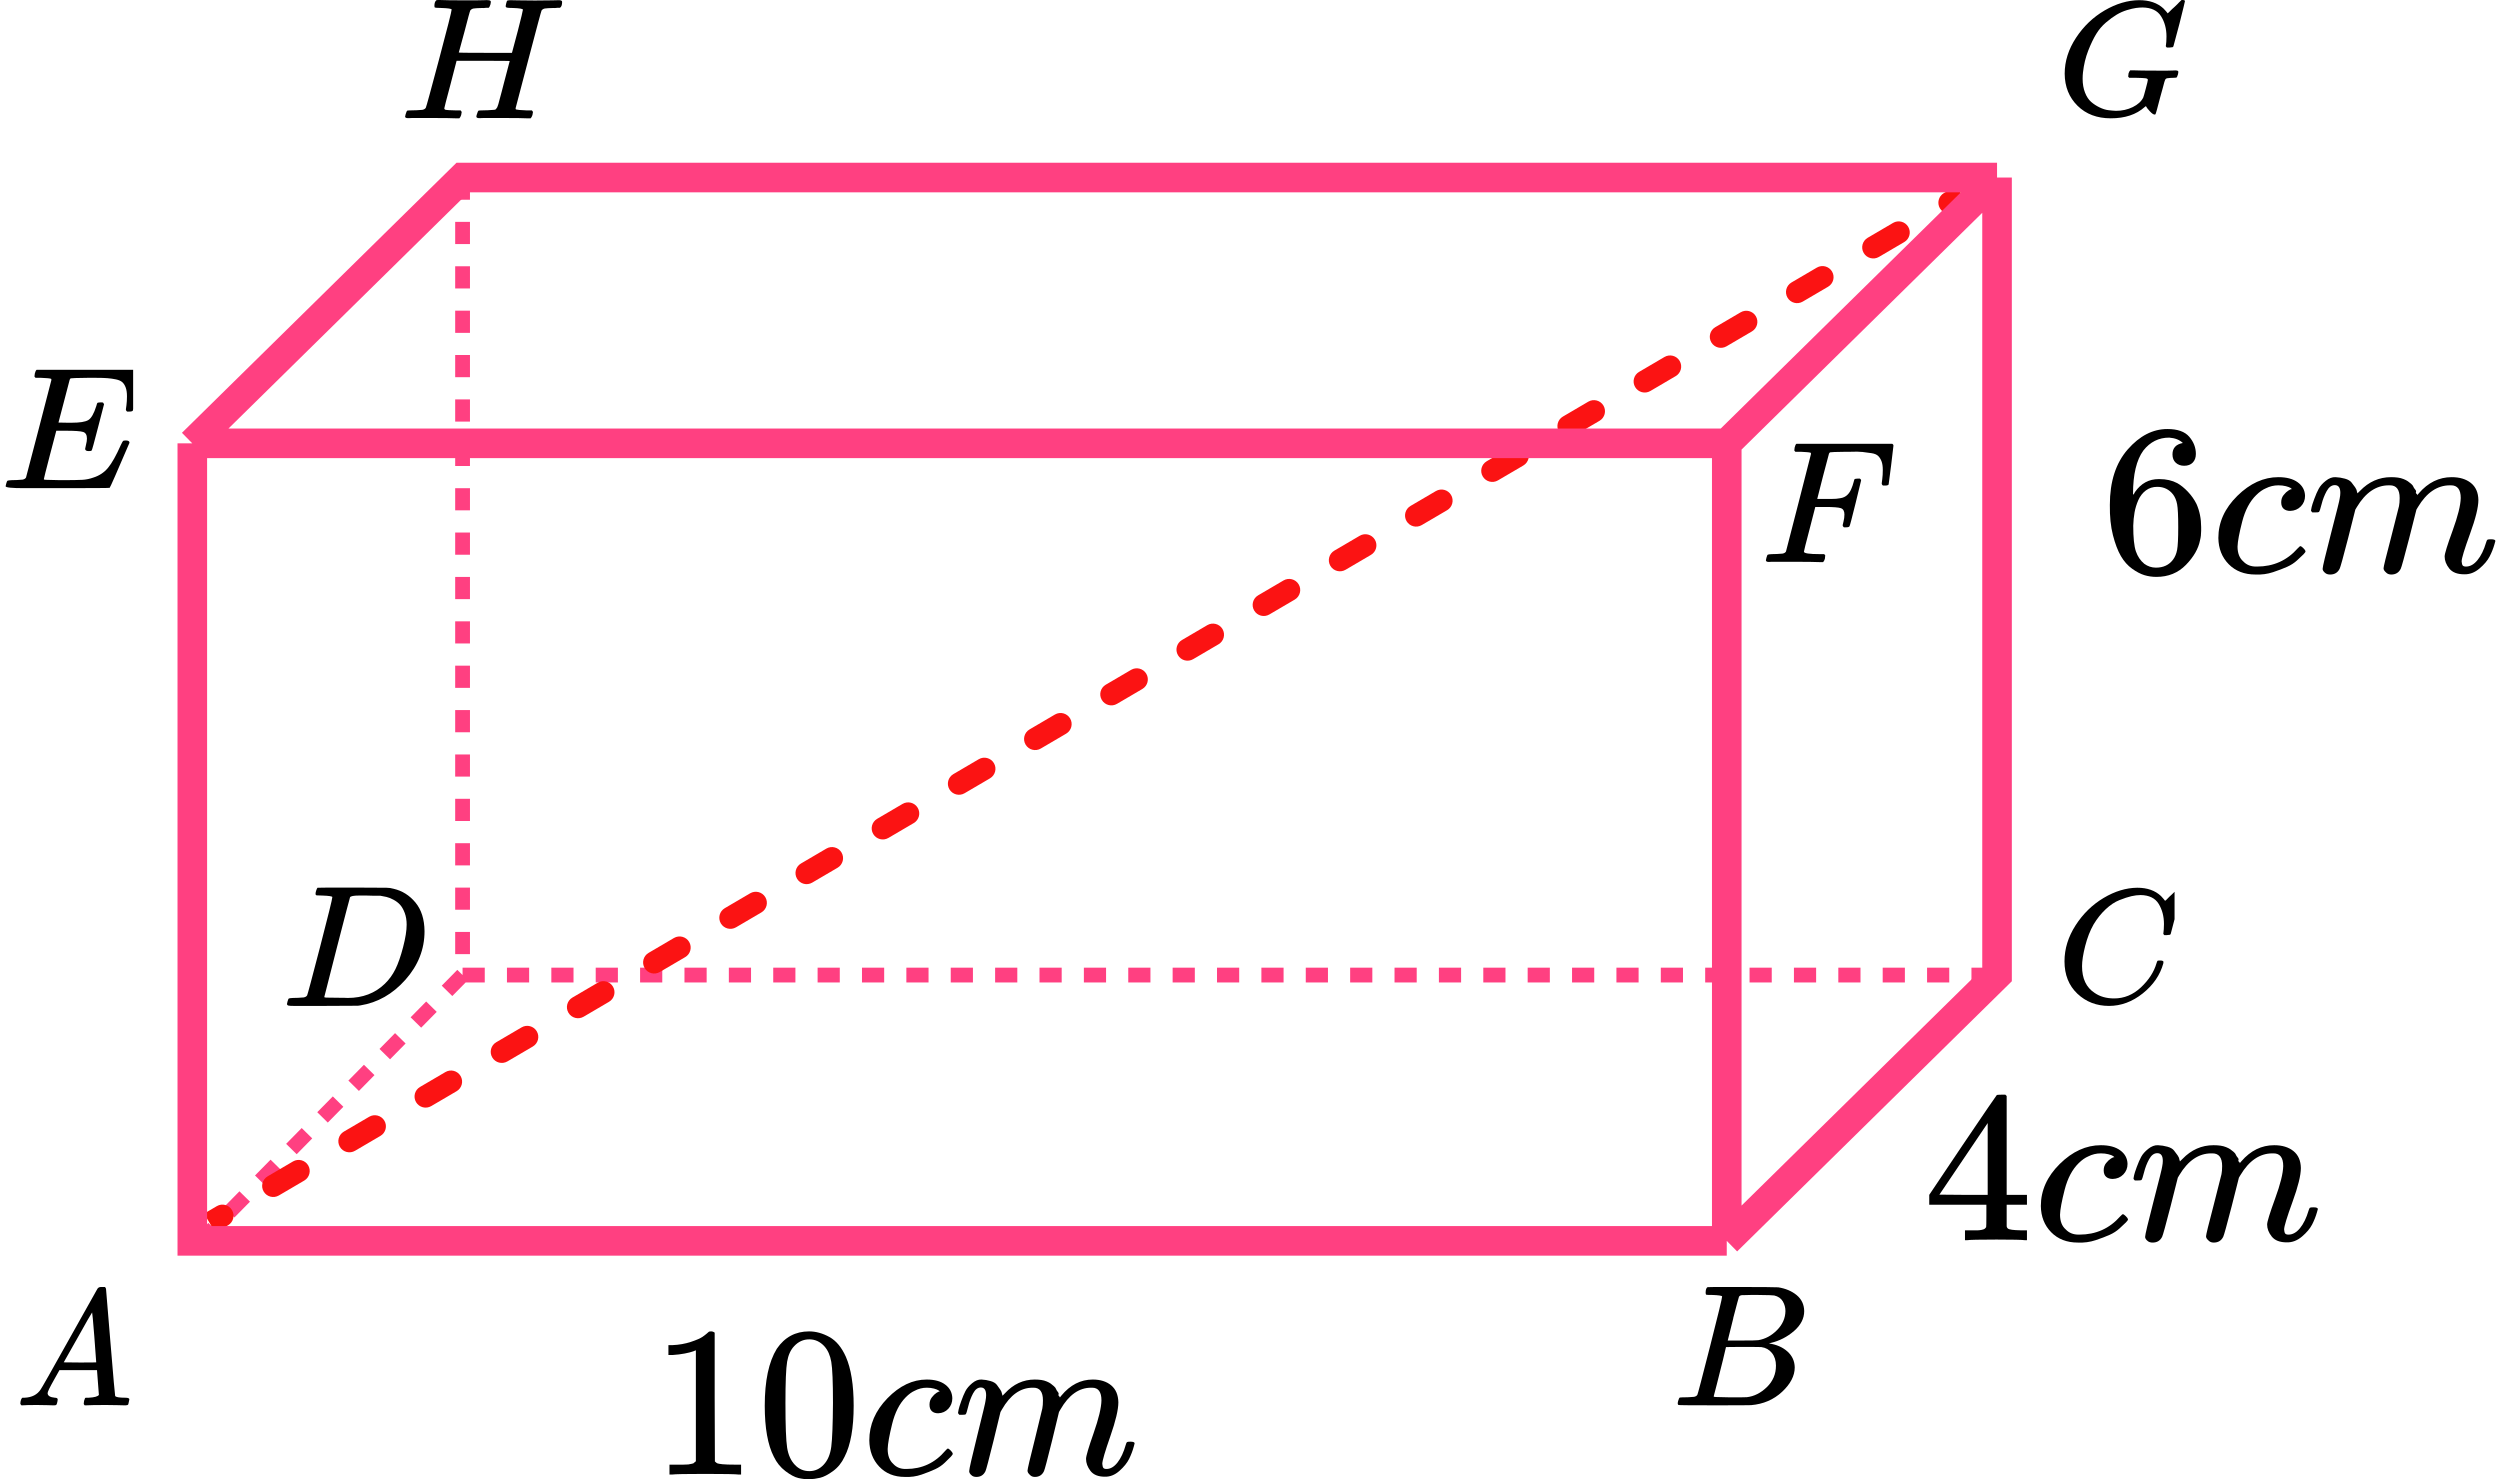 <?xml version="1.0" encoding="UTF-8"?> <svg xmlns="http://www.w3.org/2000/svg" width="169" height="100" viewBox="0 0 169 100" fill="none"><path d="M31.27 12V65.913M31.27 65.913L14.179 83.285M31.27 65.913H135" stroke="#FF4081" stroke-dasharray="1.5 1.5"></path><path d="M15.417 82.829C15.774 82.619 15.894 82.159 15.684 81.802C15.475 81.445 15.015 81.325 14.658 81.535L15.417 82.829ZM18.091 79.521C17.734 79.73 17.614 80.19 17.824 80.547C18.034 80.904 18.493 81.024 18.85 80.814L18.091 79.521ZM20.567 79.807C20.924 79.598 21.044 79.138 20.835 78.781C20.625 78.424 20.166 78.304 19.808 78.513L20.567 79.807ZM23.242 76.499C22.885 76.709 22.765 77.168 22.975 77.526C23.184 77.883 23.644 78.003 24.001 77.793L23.242 76.499ZM25.718 76.786C26.075 76.577 26.195 76.117 25.985 75.76C25.776 75.403 25.316 75.283 24.959 75.492L25.718 76.786ZM28.393 73.478C28.035 73.688 27.916 74.147 28.125 74.505C28.335 74.862 28.794 74.982 29.151 74.772L28.393 73.478ZM30.868 73.765C31.226 73.555 31.345 73.096 31.136 72.739C30.926 72.381 30.467 72.261 30.11 72.471L30.868 73.765ZM33.543 70.457C33.186 70.666 33.066 71.126 33.276 71.483C33.485 71.841 33.945 71.96 34.302 71.751L33.543 70.457ZM36.019 70.744C36.376 70.534 36.496 70.075 36.286 69.717C36.077 69.36 35.617 69.24 35.26 69.45L36.019 70.744ZM38.694 67.436C38.337 67.645 38.217 68.105 38.426 68.462C38.636 68.819 39.096 68.939 39.453 68.73L38.694 67.436ZM41.17 67.722C41.527 67.513 41.647 67.053 41.437 66.696C41.227 66.339 40.768 66.219 40.411 66.429L41.17 67.722ZM43.844 64.415C43.487 64.624 43.367 65.084 43.577 65.441C43.786 65.798 44.246 65.918 44.603 65.708L43.844 64.415ZM46.32 64.701C46.678 64.492 46.797 64.032 46.588 63.675C46.378 63.318 45.919 63.198 45.561 63.407L46.32 64.701ZM48.995 61.393C48.638 61.603 48.518 62.062 48.727 62.42C48.937 62.777 49.397 62.897 49.754 62.687L48.995 61.393ZM51.471 61.68C51.828 61.471 51.948 61.011 51.738 60.654C51.529 60.296 51.069 60.177 50.712 60.386L51.471 61.68ZM54.146 58.372C53.788 58.582 53.669 59.041 53.878 59.398C54.088 59.756 54.547 59.876 54.904 59.666L54.146 58.372ZM56.621 58.659C56.979 58.449 57.098 57.99 56.889 57.633C56.679 57.275 56.22 57.155 55.862 57.365L56.621 58.659ZM59.296 55.351C58.939 55.56 58.819 56.02 59.029 56.377C59.238 56.735 59.698 56.854 60.055 56.645L59.296 55.351ZM61.772 55.638C62.129 55.428 62.249 54.968 62.039 54.611C61.83 54.254 61.37 54.134 61.013 54.344L61.772 55.638ZM64.447 52.33C64.09 52.539 63.97 52.999 64.179 53.356C64.389 53.713 64.848 53.833 65.206 53.623L64.447 52.33ZM66.923 52.616C67.28 52.407 67.4 51.947 67.19 51.59C66.981 51.233 66.521 51.113 66.164 51.323L66.923 52.616ZM69.597 49.309C69.24 49.518 69.12 49.978 69.33 50.335C69.54 50.692 69.999 50.812 70.356 50.602L69.597 49.309ZM72.073 49.595C72.43 49.386 72.55 48.926 72.341 48.569C72.131 48.212 71.671 48.092 71.314 48.301L72.073 49.595ZM74.748 46.287C74.391 46.497 74.271 46.956 74.481 47.314C74.69 47.671 75.15 47.791 75.507 47.581L74.748 46.287ZM77.224 46.574C77.581 46.364 77.701 45.905 77.491 45.548C77.282 45.19 76.822 45.071 76.465 45.28L77.224 46.574ZM79.899 43.266C79.541 43.476 79.422 43.935 79.631 44.292C79.841 44.65 80.3 44.769 80.657 44.56L79.899 43.266ZM82.374 43.553C82.732 43.343 82.851 42.884 82.642 42.526C82.432 42.169 81.973 42.049 81.615 42.259L82.374 43.553ZM85.049 40.245C84.692 40.454 84.572 40.914 84.782 41.271C84.991 41.629 85.451 41.748 85.808 41.539L85.049 40.245ZM87.525 40.532C87.882 40.322 88.002 39.862 87.792 39.505C87.583 39.148 87.123 39.028 86.766 39.238L87.525 40.532ZM90.2 37.224C89.843 37.433 89.723 37.893 89.932 38.25C90.142 38.607 90.601 38.727 90.959 38.517L90.2 37.224ZM92.676 37.51C93.033 37.301 93.153 36.841 92.943 36.484C92.734 36.127 92.274 36.007 91.917 36.217L92.676 37.51ZM95.35 34.202C94.993 34.412 94.873 34.871 95.083 35.229C95.293 35.586 95.752 35.706 96.109 35.496L95.35 34.202ZM97.826 34.489C98.183 34.28 98.303 33.82 98.094 33.463C97.884 33.105 97.424 32.986 97.067 33.195L97.826 34.489ZM100.501 31.181C100.144 31.391 100.024 31.85 100.234 32.208C100.443 32.565 100.903 32.685 101.26 32.475L100.501 31.181ZM102.977 31.468C103.334 31.258 103.454 30.799 103.244 30.442C103.035 30.084 102.575 29.965 102.218 30.174L102.977 31.468ZM105.652 28.16C105.294 28.369 105.175 28.829 105.384 29.186C105.594 29.544 106.053 29.663 106.411 29.454L105.652 28.16ZM108.127 28.447C108.485 28.237 108.604 27.778 108.395 27.42C108.185 27.063 107.726 26.943 107.368 27.153L108.127 28.447ZM110.802 25.139C110.445 25.348 110.325 25.808 110.535 26.165C110.744 26.522 111.204 26.642 111.561 26.433L110.802 25.139ZM113.278 25.425C113.635 25.216 113.755 24.756 113.545 24.399C113.336 24.042 112.876 23.922 112.519 24.132L113.278 25.425ZM115.953 22.117C115.595 22.327 115.476 22.787 115.685 23.144C115.895 23.501 116.354 23.621 116.712 23.411L115.953 22.117ZM118.429 22.404C118.786 22.195 118.906 21.735 118.696 21.378C118.486 21.021 118.027 20.901 117.67 21.11L118.429 22.404ZM121.103 19.096C120.746 19.306 120.626 19.765 120.836 20.123C121.046 20.48 121.505 20.6 121.862 20.39L121.103 19.096ZM123.579 19.383C123.936 19.174 124.056 18.714 123.847 18.357C123.637 17.999 123.178 17.88 122.82 18.089L123.579 19.383ZM126.254 16.075C125.897 16.285 125.777 16.744 125.987 17.102C126.196 17.459 126.656 17.578 127.013 17.369L126.254 16.075ZM128.73 16.362C129.087 16.152 129.207 15.693 128.997 15.335C128.788 14.978 128.328 14.858 127.971 15.068L128.73 16.362ZM131.405 13.054C131.047 13.264 130.928 13.723 131.137 14.08C131.347 14.438 131.806 14.557 132.164 14.348L131.405 13.054ZM14.558 83.332L15.417 82.829L14.658 81.535L13.799 82.038L14.558 83.332ZM18.85 80.814L20.567 79.807L19.808 78.513L18.091 79.521L18.85 80.814ZM24.001 77.793L25.718 76.786L24.959 75.492L23.242 76.499L24.001 77.793ZM29.151 74.772L30.868 73.765L30.11 72.471L28.393 73.478L29.151 74.772ZM34.302 71.751L36.019 70.744L35.26 69.45L33.543 70.457L34.302 71.751ZM39.453 68.73L41.17 67.722L40.411 66.429L38.694 67.436L39.453 68.73ZM44.603 65.708L46.32 64.701L45.561 63.407L43.844 64.415L44.603 65.708ZM49.754 62.687L51.471 61.68L50.712 60.386L48.995 61.393L49.754 62.687ZM54.904 59.666L56.621 58.659L55.862 57.365L54.146 58.372L54.904 59.666ZM60.055 56.645L61.772 55.638L61.013 54.344L59.296 55.351L60.055 56.645ZM65.206 53.623L66.923 52.616L66.164 51.323L64.447 52.33L65.206 53.623ZM70.356 50.602L72.073 49.595L71.314 48.301L69.597 49.309L70.356 50.602ZM75.507 47.581L77.224 46.574L76.465 45.28L74.748 46.287L75.507 47.581ZM80.657 44.56L82.374 43.553L81.615 42.259L79.899 43.266L80.657 44.56ZM85.808 41.539L87.525 40.532L86.766 39.238L85.049 40.245L85.808 41.539ZM90.959 38.517L92.676 37.51L91.917 36.217L90.2 37.224L90.959 38.517ZM96.109 35.496L97.826 34.489L97.067 33.195L95.35 34.202L96.109 35.496ZM101.26 32.475L102.977 31.468L102.218 30.174L100.501 31.181L101.26 32.475ZM106.411 29.454L108.127 28.447L107.368 27.153L105.652 28.16L106.411 29.454ZM111.561 26.433L113.278 25.425L112.519 24.132L110.802 25.139L111.561 26.433ZM116.712 23.411L118.429 22.404L117.67 21.11L115.953 22.117L116.712 23.411ZM121.862 20.39L123.579 19.383L122.82 18.089L121.103 19.096L121.862 20.39ZM127.013 17.369L128.73 16.362L127.971 15.068L126.254 16.075L127.013 17.369ZM132.164 14.348L133.022 13.844L132.263 12.55L131.405 13.054L132.164 14.348Z" fill="#FB1313"></path><path d="M13 29.971V83.884H116.729M13 29.971H116.729M13 29.971L31.27 12H135M116.729 83.884V29.971M116.729 83.884L135 65.913V12M116.729 29.971L135 12" stroke="#FF4081" stroke-width="2"></path><g clip-path="url(#clip0)"><path d="M3.219 94.173C3.219 94.352 3.382 94.456 3.709 94.486C3.837 94.486 3.901 94.527 3.901 94.609C3.901 94.616 3.894 94.665 3.88 94.754C3.859 94.859 3.837 94.925 3.816 94.955C3.795 94.985 3.749 95 3.677 95C3.663 95 3.621 95 3.549 95C3.478 95 3.357 94.996 3.187 94.989C3.016 94.981 2.789 94.978 2.504 94.978C1.999 94.978 1.676 94.985 1.534 95H1.448C1.398 94.948 1.374 94.907 1.374 94.877C1.388 94.676 1.434 94.546 1.512 94.486H1.662C2.159 94.464 2.522 94.278 2.749 93.927C2.792 93.883 3.436 92.747 4.68 90.52C5.924 88.292 6.557 87.164 6.579 87.134C6.628 87.045 6.714 87 6.835 87H6.92H7.101C7.144 87.067 7.165 87.104 7.165 87.112L7.464 90.721C7.663 93.127 7.77 94.341 7.784 94.363C7.819 94.445 8.051 94.486 8.477 94.486C8.655 94.486 8.744 94.523 8.744 94.598C8.744 94.613 8.733 94.665 8.712 94.754C8.691 94.866 8.673 94.933 8.659 94.955C8.644 94.978 8.595 94.993 8.509 95C8.488 95 8.438 95 8.36 95C8.282 95 8.143 94.996 7.944 94.989C7.745 94.981 7.485 94.978 7.165 94.978C6.497 94.978 6.06 94.985 5.853 95H5.725C5.683 94.955 5.661 94.922 5.661 94.899C5.661 94.877 5.668 94.81 5.683 94.698C5.711 94.602 5.732 94.542 5.747 94.52L5.789 94.486H6.003C6.387 94.464 6.614 94.4 6.685 94.296L6.557 92.62H4.019L3.656 93.268C3.365 93.782 3.219 94.084 3.219 94.173ZM6.504 92.095C6.504 92.013 6.461 91.432 6.376 90.352C6.291 89.272 6.241 88.728 6.227 88.721L5.939 89.201C5.825 89.402 5.601 89.801 5.267 90.397L4.307 92.095L5.405 92.106C6.138 92.106 6.504 92.102 6.504 92.095Z" fill="black"></path></g><g clip-path="url(#clip1)"><path d="M115.739 87.539C115.526 87.539 115.399 87.535 115.36 87.527C115.32 87.519 115.301 87.476 115.301 87.398C115.301 87.187 115.344 87.059 115.431 87.012C115.439 87.004 115.953 87 116.972 87C119.02 87 120.099 87.008 120.209 87.023C120.707 87.102 121.122 87.277 121.454 87.55C121.786 87.824 121.956 88.183 121.964 88.628C121.964 89.128 121.735 89.577 121.277 89.975C120.818 90.373 120.292 90.643 119.7 90.783L119.581 90.818C120.087 90.889 120.502 91.068 120.826 91.357C121.15 91.646 121.316 92.005 121.324 92.435C121.324 93.005 121.039 93.555 120.47 94.086C119.901 94.617 119.202 94.918 118.372 94.988C118.316 94.996 117.482 95 115.87 95C114.289 95 113.486 94.992 113.463 94.977C113.431 94.953 113.415 94.922 113.415 94.883C113.415 94.828 113.423 94.773 113.439 94.719C113.479 94.57 113.518 94.489 113.558 94.473C113.589 94.465 113.648 94.461 113.735 94.461H113.807C114.02 94.461 114.257 94.45 114.518 94.426C114.629 94.403 114.704 94.356 114.743 94.285C114.767 94.254 115.052 93.169 115.597 91.029C116.142 88.89 116.415 87.761 116.415 87.644C116.415 87.59 116.19 87.554 115.739 87.539ZM120.696 88.628C120.696 88.394 120.636 88.175 120.518 87.972C120.399 87.769 120.205 87.636 119.937 87.574C119.881 87.558 119.518 87.547 118.846 87.539C118.688 87.539 118.522 87.539 118.348 87.539C118.174 87.539 118.036 87.543 117.933 87.55H117.779C117.66 87.558 117.585 87.597 117.553 87.668C117.538 87.699 117.411 88.167 117.174 89.073C117.174 89.097 117.17 89.12 117.162 89.144L116.795 90.619H117.755C118.395 90.619 118.763 90.612 118.858 90.596C119.332 90.518 119.755 90.291 120.126 89.916C120.498 89.542 120.688 89.112 120.696 88.628ZM120.055 92.318C120.055 91.974 119.964 91.689 119.783 91.463C119.601 91.236 119.364 91.103 119.071 91.064C119.024 91.057 118.696 91.053 118.087 91.053C117.154 91.053 116.684 91.057 116.676 91.064C116.676 91.08 116.609 91.365 116.474 91.919C116.34 92.474 116.202 93.024 116.059 93.571L115.846 94.391C115.846 94.422 115.893 94.438 115.988 94.438C116.083 94.438 116.403 94.446 116.949 94.461C117.652 94.461 118.032 94.457 118.087 94.45C118.577 94.395 119.028 94.168 119.439 93.77C119.85 93.372 120.055 92.888 120.055 92.318Z" fill="black"></path></g><g clip-path="url(#clip2)"><path d="M139.56 64.985C139.56 64.141 139.81 63.331 140.309 62.553C140.809 61.775 141.439 61.159 142.2 60.704C142.961 60.249 143.722 60.018 144.482 60.011C145.154 60.011 145.687 60.198 146.082 60.572C146.149 60.646 146.205 60.708 146.25 60.759C146.295 60.811 146.325 60.847 146.34 60.869L146.351 60.902C146.373 60.902 146.474 60.807 146.653 60.616C146.705 60.572 146.761 60.521 146.821 60.462C146.88 60.404 146.94 60.345 147 60.286C147.059 60.227 147.097 60.187 147.112 60.165L147.279 60H147.346C147.451 60 147.503 60.026 147.503 60.077C147.503 60.106 147.384 60.609 147.145 61.585C146.877 62.604 146.742 63.118 146.742 63.125C146.727 63.162 146.709 63.184 146.686 63.191C146.664 63.199 146.597 63.206 146.485 63.213H146.306C146.261 63.169 146.239 63.136 146.239 63.114C146.239 63.107 146.243 63.081 146.25 63.037C146.258 62.993 146.265 62.92 146.272 62.817C146.28 62.714 146.284 62.597 146.284 62.465C146.284 61.944 146.164 61.489 145.926 61.1C145.687 60.712 145.28 60.514 144.706 60.506C144.512 60.506 144.303 60.532 144.08 60.583C143.856 60.635 143.587 60.723 143.274 60.847C142.961 60.972 142.651 61.177 142.346 61.464C142.04 61.75 141.768 62.091 141.529 62.487C141.29 62.905 141.1 63.393 140.958 63.95C140.817 64.508 140.746 64.963 140.746 65.315C140.746 66.151 141.029 66.753 141.596 67.12C141.954 67.369 142.394 67.494 142.916 67.494C143.595 67.494 144.199 67.244 144.729 66.746C145.258 66.247 145.609 65.704 145.78 65.117C145.81 65.022 145.832 64.966 145.847 64.952C145.862 64.937 145.922 64.93 146.026 64.93C146.176 64.93 146.25 64.963 146.25 65.029C146.25 65.066 146.246 65.099 146.239 65.128C146.023 65.913 145.56 66.588 144.852 67.153C144.143 67.718 143.382 68 142.569 68C141.727 68 141.014 67.725 140.432 67.175C139.851 66.624 139.56 65.894 139.56 64.985Z" fill="black"></path></g><g clip-path="url(#clip3)"><path d="M22.466 60.644C22.466 60.59 22.237 60.554 21.778 60.539C21.593 60.539 21.472 60.535 21.416 60.527C21.359 60.519 21.331 60.484 21.331 60.422C21.331 60.359 21.347 60.281 21.379 60.187C21.411 60.094 21.44 60.035 21.464 60.012C21.48 60.004 22.281 60 23.867 60C25.212 60.008 25.965 60.012 26.126 60.012C26.287 60.012 26.448 60.035 26.609 60.082C27.188 60.215 27.68 60.523 28.082 61.007C28.485 61.492 28.69 62.14 28.698 62.952C28.698 64.17 28.267 65.263 27.406 66.231C26.544 67.2 25.53 67.778 24.362 67.965L24.193 67.988L21.85 68H20.51H19.87C19.676 68 19.552 67.992 19.495 67.977C19.439 67.961 19.407 67.926 19.399 67.871C19.399 67.856 19.411 67.801 19.435 67.707C19.467 67.582 19.499 67.512 19.531 67.496C19.564 67.481 19.656 67.469 19.809 67.461C20.027 67.461 20.268 67.45 20.534 67.426C20.646 67.403 20.723 67.356 20.763 67.285C20.787 67.254 21.077 66.169 21.633 64.029C22.188 61.89 22.466 60.761 22.466 60.644ZM27.49 62.507C27.49 62.21 27.446 61.944 27.358 61.71C27.269 61.476 27.164 61.292 27.044 61.16C26.923 61.027 26.774 60.914 26.597 60.82C26.419 60.726 26.262 60.664 26.126 60.633C25.989 60.601 25.848 60.574 25.703 60.55C25.687 60.55 25.63 60.55 25.534 60.55C25.437 60.55 25.32 60.55 25.184 60.55C25.047 60.55 24.914 60.547 24.785 60.539H24.266C23.911 60.539 23.71 60.578 23.662 60.656C23.646 60.687 23.352 61.812 22.78 64.029C22.209 66.247 21.923 67.368 21.923 67.391C21.923 67.422 21.967 67.438 22.056 67.438C22.144 67.438 22.454 67.442 22.985 67.45C23.026 67.45 23.102 67.45 23.215 67.45C23.328 67.45 23.424 67.453 23.505 67.461C24.519 67.461 25.357 67.141 26.017 66.501C26.307 66.22 26.544 65.892 26.73 65.517C26.915 65.142 27.088 64.646 27.249 64.029C27.41 63.412 27.49 62.905 27.49 62.507Z" fill="black"></path></g><g clip-path="url(#clip4)"><path d="M5.999 30.494C5.837 30.494 5.756 30.443 5.756 30.341C5.756 30.31 5.776 30.216 5.816 30.059C5.857 29.902 5.877 29.765 5.877 29.647C5.877 29.404 5.792 29.255 5.621 29.2C5.451 29.145 5.057 29.118 4.439 29.118H3.805C3.797 29.133 3.655 29.674 3.379 30.741C3.102 31.808 2.964 32.357 2.964 32.388C2.964 32.42 3.009 32.435 3.098 32.435C3.188 32.435 3.513 32.443 4.073 32.459C4.837 32.459 5.341 32.451 5.585 32.435C5.829 32.42 6.072 32.369 6.316 32.282C6.714 32.157 7.044 31.937 7.304 31.623C7.564 31.31 7.852 30.796 8.169 30.082C8.25 29.91 8.303 29.816 8.327 29.8C8.384 29.784 8.445 29.776 8.51 29.776C8.673 29.776 8.754 29.828 8.754 29.929C7.901 31.922 7.454 32.937 7.413 32.977C7.389 32.992 6.227 33 3.927 33H1.623C0.795 33 0.38 32.957 0.38 32.871C0.38 32.855 0.392 32.8 0.417 32.706C0.449 32.58 0.482 32.51 0.514 32.494C0.547 32.478 0.64 32.467 0.795 32.459C1.014 32.459 1.258 32.447 1.526 32.423C1.64 32.4 1.717 32.353 1.758 32.282C1.774 32.243 2.062 31.141 2.623 28.977C3.184 26.812 3.468 25.714 3.476 25.682C3.476 25.628 3.46 25.6 3.427 25.6C3.362 25.576 3.147 25.557 2.781 25.541H2.404C2.355 25.494 2.33 25.463 2.33 25.447C2.33 25.431 2.339 25.365 2.355 25.247C2.387 25.114 2.428 25.031 2.477 25H9.229C9.286 25.031 9.315 25.075 9.315 25.129C9.315 25.169 9.262 25.608 9.156 26.447C9.051 27.286 8.994 27.718 8.986 27.741C8.969 27.796 8.888 27.823 8.742 27.823H8.596C8.539 27.784 8.51 27.733 8.51 27.671L8.547 27.4C8.571 27.212 8.583 27.008 8.583 26.788C8.583 26.553 8.555 26.357 8.498 26.2C8.441 26.043 8.364 25.922 8.267 25.835C8.169 25.749 8.027 25.686 7.84 25.647C7.653 25.608 7.462 25.58 7.267 25.565C7.072 25.549 6.812 25.541 6.487 25.541H5.914C5.199 25.549 4.821 25.561 4.78 25.576C4.748 25.592 4.724 25.628 4.707 25.682C4.699 25.706 4.573 26.188 4.329 27.129C4.086 28.071 3.96 28.549 3.952 28.565C4.138 28.573 4.333 28.576 4.537 28.576H4.854C5.39 28.576 5.76 28.518 5.963 28.4C6.166 28.282 6.349 27.965 6.511 27.447C6.544 27.322 6.568 27.251 6.584 27.235C6.601 27.22 6.67 27.208 6.792 27.2C6.832 27.2 6.865 27.2 6.889 27.2C6.914 27.2 6.934 27.204 6.95 27.212C6.966 27.22 6.974 27.224 6.974 27.224C6.974 27.224 6.983 27.239 6.999 27.271C7.015 27.302 7.027 27.318 7.035 27.318L6.633 28.871C6.365 29.914 6.219 30.443 6.194 30.459C6.17 30.482 6.105 30.494 5.999 30.494Z" fill="black"></path></g><g clip-path="url(#clip5)"><path d="M119.579 37.988C119.443 37.988 119.375 37.949 119.375 37.871C119.375 37.855 119.387 37.8 119.411 37.706C119.443 37.58 119.475 37.51 119.507 37.494C119.539 37.478 119.631 37.467 119.783 37.459C119.999 37.459 120.239 37.447 120.504 37.423C120.616 37.4 120.692 37.353 120.732 37.282C120.748 37.243 121.032 36.141 121.584 33.977C122.137 31.812 122.417 30.714 122.425 30.682C122.425 30.628 122.409 30.6 122.377 30.6C122.313 30.576 122.101 30.557 121.741 30.541H121.368C121.32 30.494 121.296 30.463 121.296 30.447C121.296 30.431 121.304 30.365 121.32 30.247C121.352 30.114 121.392 30.031 121.44 30H127.913C127.969 30.031 127.997 30.075 127.997 30.129C127.997 30.169 127.945 30.608 127.841 31.447C127.737 32.286 127.681 32.718 127.673 32.741C127.657 32.796 127.577 32.824 127.433 32.824H127.289C127.233 32.784 127.205 32.733 127.205 32.671C127.205 32.663 127.217 32.569 127.241 32.388C127.265 32.208 127.277 32 127.277 31.765C127.277 31.529 127.249 31.337 127.193 31.188C127.137 31.039 127.061 30.918 126.965 30.823C126.869 30.729 126.72 30.667 126.52 30.635C126.32 30.604 126.116 30.576 125.908 30.553C125.7 30.529 125.411 30.526 125.043 30.541H124.767C124.11 30.549 123.762 30.561 123.722 30.576C123.682 30.592 123.654 30.623 123.638 30.671C123.63 30.678 123.494 31.192 123.23 32.212L122.845 33.729H123.506C123.53 33.729 123.622 33.729 123.782 33.729C123.942 33.729 124.054 33.725 124.118 33.718C124.183 33.71 124.271 33.698 124.383 33.682C124.495 33.667 124.591 33.639 124.671 33.6C124.751 33.561 124.819 33.514 124.875 33.459C124.979 33.365 125.067 33.235 125.139 33.071C125.211 32.906 125.263 32.757 125.295 32.623C125.327 32.49 125.347 32.42 125.355 32.412C125.379 32.373 125.455 32.353 125.584 32.353H125.728C125.784 32.392 125.812 32.431 125.812 32.471C125.812 32.494 125.688 33.008 125.439 34.012C125.191 35.016 125.055 35.533 125.031 35.565C125.015 35.62 124.935 35.647 124.791 35.647H124.647C124.591 35.6 124.563 35.553 124.563 35.506C124.563 35.482 124.583 35.396 124.623 35.247C124.663 35.098 124.683 34.941 124.683 34.776C124.683 34.549 124.603 34.408 124.443 34.353C124.283 34.298 123.926 34.271 123.374 34.271H122.713L122.329 35.765C122.073 36.737 121.945 37.247 121.945 37.294C121.945 37.404 122.301 37.459 123.014 37.459H123.314C123.362 37.506 123.386 37.533 123.386 37.541C123.386 37.549 123.378 37.627 123.362 37.776C123.33 37.878 123.29 37.953 123.242 38H123.038C122.709 37.984 122.105 37.977 121.224 37.977C120.704 37.977 120.307 37.977 120.035 37.977C119.763 37.977 119.611 37.98 119.579 37.988Z" fill="black"></path></g><path d="M139.573 4.984C139.573 4.14 139.828 3.33 140.34 2.553C140.851 1.775 141.496 1.159 142.275 0.704C143.053 0.25 143.832 0.019 144.611 0.011C145.298 0.011 145.844 0.198 146.248 0.572C146.317 0.646 146.374 0.708 146.42 0.759C146.466 0.811 146.496 0.847 146.511 0.869L146.523 0.902C146.546 0.902 146.649 0.807 146.832 0.616C146.885 0.572 146.943 0.521 147.004 0.462C147.065 0.404 147.126 0.345 147.187 0.286C147.248 0.228 147.286 0.187 147.302 0.165L147.473 0H147.542C147.649 0 147.702 0.026 147.702 0.077C147.702 0.107 147.58 0.609 147.336 1.584C147.061 2.604 146.924 3.117 146.924 3.125C146.908 3.161 146.889 3.183 146.866 3.191C146.844 3.198 146.775 3.205 146.66 3.213H146.477C146.431 3.169 146.408 3.136 146.408 3.114C146.408 3.106 146.412 3.081 146.42 3.037C146.427 2.993 146.435 2.919 146.443 2.817C146.45 2.714 146.454 2.597 146.454 2.465C146.454 1.944 146.332 1.489 146.088 1.1C145.844 0.712 145.427 0.514 144.84 0.506C144.702 0.506 144.553 0.517 144.393 0.539C144.233 0.561 144.031 0.609 143.786 0.682C143.542 0.756 143.309 0.858 143.088 0.99C142.866 1.122 142.626 1.298 142.366 1.518C142.107 1.738 141.885 1.999 141.702 2.3C141.519 2.6 141.34 2.974 141.164 3.422C140.989 3.869 140.87 4.36 140.809 4.896C140.794 5.028 140.786 5.171 140.786 5.325C140.786 5.677 140.84 5.989 140.947 6.26C141.053 6.531 141.191 6.74 141.359 6.887C141.527 7.034 141.718 7.158 141.931 7.261C142.145 7.364 142.344 7.426 142.527 7.448C142.71 7.47 142.882 7.485 143.042 7.492C143.454 7.492 143.832 7.408 144.176 7.239C144.519 7.07 144.756 6.854 144.885 6.59C144.908 6.531 144.966 6.33 145.057 5.985C145.149 5.64 145.195 5.446 145.195 5.402C145.195 5.343 145.145 5.306 145.046 5.292C144.947 5.277 144.718 5.266 144.359 5.259H143.935C143.889 5.215 143.866 5.185 143.866 5.171C143.866 5.156 143.874 5.086 143.889 4.962C143.92 4.866 143.958 4.797 144.004 4.753H144.198C144.504 4.767 145.038 4.775 145.802 4.775C146.107 4.775 146.355 4.775 146.546 4.775C146.737 4.775 146.874 4.771 146.958 4.764C147.042 4.756 147.088 4.756 147.095 4.764C147.202 4.764 147.256 4.797 147.256 4.863C147.256 4.877 147.248 4.929 147.233 5.017C147.195 5.156 147.156 5.233 147.118 5.248C147.095 5.255 147.038 5.259 146.947 5.259C146.794 5.259 146.637 5.27 146.477 5.292C146.424 5.314 146.385 5.347 146.363 5.391C146.34 5.435 146.286 5.622 146.202 5.952C146.134 6.194 146.076 6.399 146.031 6.568C145.84 7.316 145.733 7.701 145.71 7.723C145.695 7.738 145.676 7.745 145.653 7.745C145.576 7.745 145.469 7.672 145.332 7.525C145.195 7.378 145.107 7.265 145.069 7.184C145.069 7.177 145.061 7.177 145.046 7.184C145.031 7.191 145.008 7.21 144.977 7.239C144.412 7.745 143.649 7.998 142.687 7.998C141.763 7.998 141.015 7.716 140.443 7.151C139.87 6.586 139.58 5.864 139.573 4.984Z" fill="black"></path><g clip-path="url(#clip6)"><path d="M29.825 0.539C29.544 0.539 29.395 0.523 29.379 0.492C29.37 0.476 29.366 0.445 29.366 0.398C29.366 0.211 29.412 0.082 29.503 0.012C29.519 0.004 29.589 0 29.713 0C30.052 0.016 30.613 0.023 31.398 0.023C31.678 0.023 31.939 0.023 32.178 0.023C32.417 0.023 32.603 0.02 32.735 0.012C32.867 0.004 32.95 0.004 32.983 0.012C33.115 0.012 33.181 0.051 33.181 0.129C33.181 0.144 33.173 0.199 33.156 0.293C33.115 0.426 33.074 0.504 33.032 0.527H33.008C32.991 0.527 32.971 0.527 32.946 0.527C32.921 0.527 32.892 0.527 32.859 0.527C32.826 0.527 32.789 0.531 32.748 0.539C32.706 0.547 32.669 0.547 32.636 0.539C32.314 0.547 32.108 0.558 32.017 0.574C31.926 0.59 31.852 0.633 31.794 0.703C31.769 0.734 31.637 1.214 31.398 2.143C31.34 2.347 31.278 2.573 31.212 2.823C31.146 3.073 31.096 3.256 31.063 3.373L31.014 3.549C31.014 3.565 31.612 3.572 32.81 3.572H34.605L34.618 3.537C34.618 3.514 34.746 3.034 35.002 2.097C35.233 1.199 35.349 0.718 35.349 0.656C35.349 0.593 35.113 0.554 34.643 0.539C34.453 0.539 34.329 0.531 34.271 0.515C34.213 0.5 34.184 0.465 34.184 0.41C34.184 0.394 34.193 0.347 34.209 0.269C34.242 0.137 34.267 0.062 34.283 0.047C34.3 0.031 34.366 0.02 34.482 0.012C34.523 0.012 34.696 0.016 35.002 0.023C35.307 0.031 35.695 0.035 36.166 0.035C36.678 0.035 37.07 0.031 37.343 0.023C37.615 0.016 37.764 0.012 37.789 0.012C37.929 0.012 37.999 0.051 37.999 0.129C37.999 0.34 37.95 0.472 37.851 0.527H37.826C37.809 0.527 37.789 0.527 37.764 0.527C37.739 0.527 37.71 0.527 37.677 0.527C37.644 0.527 37.607 0.531 37.566 0.539C37.524 0.547 37.487 0.547 37.454 0.539C37.132 0.547 36.926 0.558 36.835 0.574C36.744 0.59 36.67 0.633 36.612 0.703C36.587 0.742 36.29 1.847 35.72 4.018C35.151 6.188 34.861 7.289 34.853 7.321C34.853 7.375 34.87 7.403 34.903 7.403C34.969 7.426 35.192 7.446 35.572 7.461H35.956C36.005 7.524 36.03 7.559 36.03 7.567C36.03 7.574 36.017 7.645 35.993 7.777C35.96 7.879 35.918 7.953 35.869 8H35.683C35.377 7.984 34.824 7.977 34.023 7.977C33.743 7.977 33.483 7.977 33.243 7.977C33.004 7.977 32.814 7.977 32.673 7.977C32.533 7.977 32.446 7.98 32.413 7.988C32.273 7.988 32.203 7.953 32.203 7.883C32.203 7.844 32.215 7.789 32.24 7.719C32.281 7.571 32.322 7.489 32.364 7.473C32.397 7.465 32.459 7.461 32.55 7.461H32.624C32.847 7.461 33.094 7.449 33.367 7.426C33.416 7.418 33.45 7.414 33.466 7.414C33.483 7.414 33.507 7.395 33.54 7.356C33.573 7.317 33.598 7.282 33.615 7.25C33.631 7.219 33.656 7.149 33.689 7.04C33.722 6.93 33.751 6.821 33.776 6.712C33.8 6.602 33.846 6.434 33.912 6.208C33.97 5.989 34.015 5.814 34.048 5.681C34.321 4.65 34.457 4.131 34.457 4.123C34.457 4.115 33.858 4.111 32.661 4.111H30.865L30.456 5.693C30.176 6.739 30.035 7.282 30.035 7.321C30.035 7.375 30.068 7.41 30.134 7.426C30.2 7.442 30.407 7.453 30.754 7.461H31.137C31.187 7.524 31.212 7.559 31.212 7.567C31.212 7.574 31.199 7.645 31.175 7.777C31.142 7.879 31.1 7.953 31.051 8H30.865C30.559 7.984 30.006 7.977 29.205 7.977C28.925 7.977 28.665 7.977 28.425 7.977C28.186 7.977 27.996 7.977 27.855 7.977C27.715 7.977 27.628 7.98 27.595 7.988C27.455 7.988 27.385 7.953 27.385 7.883C27.385 7.867 27.397 7.813 27.422 7.719C27.463 7.571 27.504 7.489 27.546 7.473C27.579 7.465 27.641 7.461 27.731 7.461H27.806C28.029 7.461 28.276 7.449 28.549 7.426C28.665 7.403 28.743 7.356 28.784 7.286C28.809 7.254 29.106 6.169 29.676 4.029C30.246 1.89 30.531 0.761 30.531 0.644C30.531 0.59 30.295 0.554 29.825 0.539Z" fill="black"></path></g><path d="M142.626 34.131C142.626 32.552 143.029 31.302 143.834 30.382C144.639 29.462 145.533 29.002 146.517 29.002C147.203 29.002 147.695 29.176 147.993 29.525C148.292 29.873 148.441 30.261 148.441 30.687C148.441 30.929 148.371 31.123 148.232 31.268C148.093 31.413 147.899 31.486 147.65 31.486C147.422 31.486 147.233 31.418 147.084 31.283C146.935 31.147 146.86 30.958 146.86 30.716C146.86 30.29 147.094 30.033 147.561 29.946C147.342 29.733 147.034 29.612 146.637 29.583C145.931 29.583 145.35 29.873 144.892 30.454C144.425 31.094 144.192 32.072 144.192 33.39L144.207 33.448C144.256 33.39 144.296 33.327 144.326 33.259C144.733 32.678 145.265 32.387 145.921 32.387H145.981C146.438 32.387 146.84 32.479 147.188 32.663C147.427 32.799 147.665 32.992 147.904 33.244C148.142 33.496 148.336 33.772 148.485 34.072C148.694 34.547 148.798 35.065 148.798 35.627V35.889C148.798 36.111 148.774 36.32 148.724 36.514C148.615 37.085 148.297 37.642 147.77 38.184C147.243 38.727 146.577 38.998 145.772 38.998C145.494 38.998 145.225 38.959 144.967 38.882C144.708 38.804 144.43 38.659 144.132 38.446C143.834 38.233 143.58 37.947 143.372 37.589C143.163 37.23 142.984 36.761 142.835 36.179C142.686 35.598 142.616 34.915 142.626 34.131ZM145.832 32.91C145.533 32.91 145.275 32.992 145.056 33.157C144.838 33.322 144.669 33.54 144.549 33.811C144.43 34.082 144.346 34.358 144.296 34.639C144.246 34.92 144.216 35.22 144.207 35.54C144.207 36.344 144.266 36.92 144.385 37.269C144.505 37.618 144.694 37.899 144.952 38.112C145.191 38.286 145.454 38.373 145.742 38.373C146.249 38.373 146.637 38.189 146.905 37.821C147.034 37.647 147.124 37.429 147.173 37.167C147.223 36.906 147.248 36.397 147.248 35.642C147.248 34.867 147.223 34.349 147.173 34.087C147.124 33.825 147.034 33.608 146.905 33.433C146.637 33.084 146.279 32.91 145.832 32.91Z" fill="black"></path><path d="M149.961 36.368C149.961 35.312 150.389 34.363 151.244 33.52C152.098 32.677 153.023 32.256 154.017 32.256C154.573 32.256 155.011 32.372 155.329 32.605C155.647 32.837 155.811 33.142 155.821 33.52C155.821 33.801 155.726 34.038 155.537 34.232C155.349 34.426 155.11 34.527 154.822 34.537C154.633 34.537 154.484 34.489 154.374 34.392C154.265 34.295 154.21 34.15 154.21 33.956C154.21 33.762 154.265 33.597 154.374 33.462C154.484 33.326 154.593 33.225 154.702 33.157C154.812 33.089 154.881 33.06 154.911 33.07H154.926C154.926 33.05 154.896 33.021 154.837 32.982C154.777 32.944 154.673 32.905 154.524 32.866C154.374 32.827 154.205 32.808 154.017 32.808C153.718 32.808 153.435 32.876 153.167 33.011C152.958 33.099 152.744 33.249 152.526 33.462C152.088 33.888 151.77 34.489 151.572 35.264C151.373 36.038 151.268 36.6 151.258 36.949C151.258 37.395 151.388 37.729 151.646 37.952C151.865 38.184 152.153 38.3 152.511 38.3H152.57C153.684 38.3 154.603 37.889 155.329 37.065C155.418 36.968 155.478 36.92 155.508 36.92C155.547 36.92 155.612 36.964 155.701 37.051C155.791 37.138 155.84 37.206 155.85 37.254C155.86 37.303 155.816 37.375 155.716 37.472C155.617 37.569 155.473 37.705 155.284 37.879C155.095 38.053 154.871 38.199 154.613 38.315C154.355 38.431 154.037 38.552 153.659 38.678C153.281 38.804 152.884 38.857 152.466 38.838C151.721 38.838 151.119 38.605 150.662 38.141C150.205 37.675 149.971 37.085 149.961 36.368Z" fill="black"></path><path d="M156.223 34.508C156.233 34.45 156.248 34.372 156.268 34.276C156.288 34.179 156.347 33.995 156.447 33.723C156.546 33.452 156.646 33.225 156.745 33.041C156.844 32.856 157.003 32.677 157.222 32.503C157.441 32.328 157.659 32.246 157.878 32.256C158.097 32.266 158.31 32.3 158.519 32.358C158.728 32.416 158.877 32.503 158.966 32.619C159.056 32.735 159.135 32.842 159.205 32.939C159.274 33.036 159.314 33.128 159.324 33.215L159.354 33.317C159.354 33.336 159.359 33.346 159.369 33.346L159.533 33.186C160.129 32.566 160.83 32.256 161.635 32.256C161.804 32.256 161.958 32.266 162.097 32.285C162.236 32.304 162.366 32.338 162.485 32.387C162.604 32.435 162.699 32.483 162.768 32.532C162.838 32.58 162.912 32.639 162.992 32.706C163.071 32.774 163.121 32.837 163.141 32.895C163.161 32.953 163.201 33.016 163.26 33.084C163.32 33.152 163.34 33.21 163.32 33.258C163.3 33.307 163.315 33.35 163.365 33.389C163.414 33.428 163.424 33.462 163.394 33.491L163.514 33.346C164.14 32.619 164.88 32.256 165.735 32.256C166.272 32.256 166.704 32.387 167.032 32.648C167.36 32.91 167.529 33.292 167.539 33.796C167.539 34.29 167.35 35.055 166.972 36.092C166.595 37.128 166.406 37.748 166.406 37.952C166.416 38.087 166.441 38.179 166.48 38.228C166.52 38.276 166.595 38.3 166.704 38.3C166.982 38.3 167.241 38.155 167.479 37.864C167.718 37.574 167.912 37.177 168.061 36.673C168.091 36.566 168.12 36.503 168.15 36.484C168.18 36.465 168.26 36.455 168.389 36.455C168.588 36.455 168.687 36.494 168.687 36.571C168.687 36.581 168.667 36.654 168.627 36.789C168.548 37.07 168.439 37.346 168.299 37.617C168.16 37.889 167.932 38.16 167.614 38.431C167.295 38.702 166.953 38.833 166.585 38.823C166.118 38.823 165.78 38.693 165.571 38.431C165.362 38.169 165.258 37.898 165.258 37.617C165.258 37.433 165.437 36.852 165.795 35.874C166.152 34.895 166.336 34.159 166.346 33.665C166.346 33.094 166.128 32.808 165.69 32.808H165.616C164.761 32.808 164.04 33.297 163.454 34.276L163.35 34.45L162.858 36.397C162.53 37.666 162.341 38.349 162.291 38.446C162.162 38.707 161.948 38.838 161.65 38.838C161.521 38.838 161.416 38.804 161.337 38.736C161.257 38.668 161.203 38.61 161.173 38.562C161.143 38.513 161.128 38.465 161.128 38.416C161.128 38.31 161.297 37.617 161.635 36.339L162.172 34.217C162.202 34.072 162.217 33.888 162.217 33.665C162.217 33.094 161.998 32.808 161.561 32.808H161.486C160.631 32.808 159.911 33.297 159.324 34.276L159.22 34.45L158.728 36.397C158.4 37.666 158.211 38.349 158.161 38.446C158.032 38.707 157.818 38.838 157.52 38.838C157.391 38.838 157.287 38.809 157.207 38.751C157.128 38.693 157.073 38.635 157.043 38.576C157.013 38.518 157.003 38.47 157.013 38.431C157.013 38.305 157.202 37.511 157.58 36.048C157.967 34.556 158.161 33.777 158.161 33.709C158.191 33.564 158.206 33.433 158.206 33.317C158.206 32.968 158.082 32.794 157.833 32.794C157.615 32.794 157.431 32.929 157.282 33.2C157.133 33.472 157.018 33.767 156.939 34.087C156.859 34.406 156.8 34.581 156.76 34.61C156.74 34.629 156.66 34.639 156.521 34.639H156.313C156.253 34.581 156.223 34.537 156.223 34.508Z" fill="black"></path><g clip-path="url(#clip7)"><path d="M136.888 83.838C136.709 83.809 136.068 83.794 134.965 83.794C133.812 83.794 133.146 83.809 132.967 83.838H132.833V83.169H133.295C133.494 83.169 133.628 83.169 133.697 83.169C133.767 83.169 133.851 83.16 133.951 83.141C134.05 83.121 134.12 83.097 134.16 83.068C134.199 83.039 134.234 83 134.264 82.952C134.274 82.932 134.279 82.671 134.279 82.167V81.441H130.417V80.772L132.669 77.416C134.189 75.168 134.96 74.04 134.98 74.03C134.999 74.011 135.104 74.001 135.293 74.001H135.561L135.651 74.088V80.772H137.022V81.441H135.651V82.181C135.651 82.579 135.651 82.811 135.651 82.879C135.651 82.947 135.68 83.005 135.74 83.053C135.819 83.121 136.103 83.16 136.59 83.169H137.022V83.838H136.888ZM134.368 80.772V75.919L131.103 80.758L132.728 80.772H134.368Z" fill="black"></path><path d="M137.961 81.528C137.961 80.472 138.389 79.523 139.243 78.68C140.098 77.838 141.023 77.416 142.017 77.416C142.573 77.416 143.01 77.532 143.329 77.765C143.647 77.997 143.811 78.302 143.821 78.68C143.821 78.961 143.726 79.198 143.537 79.392C143.348 79.586 143.11 79.688 142.822 79.697C142.633 79.697 142.484 79.649 142.374 79.552C142.265 79.455 142.21 79.31 142.21 79.116C142.21 78.922 142.265 78.758 142.374 78.622C142.484 78.487 142.593 78.385 142.702 78.317C142.812 78.249 142.881 78.22 142.911 78.23H142.926C142.926 78.21 142.896 78.181 142.837 78.143C142.777 78.104 142.673 78.065 142.523 78.026C142.374 77.988 142.205 77.968 142.017 77.968C141.718 77.968 141.435 78.036 141.167 78.172C140.958 78.259 140.744 78.409 140.526 78.622C140.088 79.048 139.77 79.649 139.571 80.424C139.373 81.199 139.268 81.76 139.258 82.109C139.258 82.555 139.388 82.889 139.646 83.112C139.865 83.344 140.153 83.46 140.511 83.46H140.57C141.684 83.46 142.603 83.049 143.329 82.225C143.418 82.129 143.478 82.08 143.507 82.08C143.547 82.08 143.612 82.124 143.701 82.211C143.791 82.298 143.84 82.366 143.85 82.414C143.86 82.463 143.816 82.535 143.716 82.632C143.617 82.729 143.473 82.865 143.284 83.039C143.095 83.213 142.871 83.359 142.613 83.475C142.354 83.591 142.036 83.712 141.659 83.838C141.281 83.964 140.883 84.017 140.466 83.998C139.721 83.998 139.119 83.766 138.662 83.301C138.205 82.836 137.971 82.245 137.961 81.528Z" fill="black"></path><path d="M144.223 79.668C144.233 79.61 144.248 79.533 144.268 79.436C144.288 79.339 144.347 79.155 144.447 78.884C144.546 78.612 144.646 78.385 144.745 78.201C144.844 78.017 145.003 77.837 145.222 77.663C145.441 77.489 145.659 77.406 145.878 77.416C146.097 77.426 146.31 77.46 146.519 77.518C146.728 77.576 146.877 77.663 146.966 77.779C147.056 77.895 147.135 78.002 147.205 78.099C147.274 78.196 147.314 78.288 147.324 78.375L147.354 78.477C147.354 78.496 147.359 78.506 147.369 78.506L147.533 78.346C148.129 77.726 148.83 77.416 149.635 77.416C149.804 77.416 149.958 77.426 150.097 77.445C150.236 77.465 150.366 77.498 150.485 77.547C150.604 77.595 150.699 77.644 150.768 77.692C150.838 77.741 150.912 77.799 150.992 77.867C151.071 77.934 151.121 77.997 151.141 78.055C151.161 78.114 151.201 78.176 151.26 78.244C151.32 78.312 151.34 78.37 151.32 78.419C151.3 78.467 151.315 78.511 151.365 78.549C151.414 78.588 151.424 78.622 151.394 78.651L151.514 78.506C152.14 77.779 152.88 77.416 153.735 77.416C154.272 77.416 154.704 77.547 155.032 77.808C155.36 78.07 155.529 78.453 155.539 78.956C155.539 79.45 155.35 80.216 154.972 81.252C154.595 82.288 154.406 82.908 154.406 83.112C154.416 83.247 154.441 83.339 154.48 83.388C154.52 83.436 154.595 83.46 154.704 83.46C154.982 83.46 155.241 83.315 155.479 83.025C155.718 82.734 155.912 82.337 156.061 81.833C156.091 81.727 156.12 81.664 156.15 81.644C156.18 81.625 156.26 81.615 156.389 81.615C156.588 81.615 156.687 81.654 156.687 81.731C156.687 81.741 156.667 81.814 156.627 81.949C156.548 82.23 156.438 82.506 156.299 82.778C156.16 83.049 155.932 83.32 155.614 83.591C155.295 83.862 154.953 83.993 154.585 83.984C154.118 83.984 153.78 83.853 153.571 83.591C153.362 83.33 153.258 83.058 153.258 82.778C153.258 82.594 153.437 82.012 153.795 81.034C154.152 80.056 154.336 79.32 154.346 78.825C154.346 78.254 154.128 77.968 153.69 77.968H153.616C152.761 77.968 152.04 78.457 151.454 79.436L151.35 79.61L150.858 81.557C150.53 82.826 150.341 83.509 150.291 83.606C150.162 83.867 149.948 83.998 149.65 83.998C149.521 83.998 149.416 83.964 149.337 83.896C149.257 83.829 149.203 83.77 149.173 83.722C149.143 83.674 149.128 83.625 149.128 83.577C149.128 83.47 149.297 82.778 149.635 81.499L150.172 79.378C150.202 79.232 150.217 79.048 150.217 78.825C150.217 78.254 149.998 77.968 149.561 77.968H149.486C148.631 77.968 147.911 78.457 147.324 79.436L147.22 79.61L146.728 81.557C146.4 82.826 146.211 83.509 146.161 83.606C146.032 83.867 145.818 83.998 145.52 83.998C145.391 83.998 145.287 83.969 145.207 83.911C145.128 83.853 145.073 83.795 145.043 83.737C145.013 83.678 145.003 83.63 145.013 83.591C145.013 83.465 145.202 82.671 145.58 81.208C145.967 79.717 146.161 78.937 146.161 78.869C146.191 78.724 146.206 78.593 146.206 78.477C146.206 78.128 146.082 77.954 145.833 77.954C145.615 77.954 145.431 78.089 145.282 78.361C145.133 78.632 145.018 78.927 144.939 79.247C144.859 79.567 144.8 79.741 144.76 79.77C144.74 79.789 144.66 79.799 144.521 79.799H144.313C144.253 79.741 144.223 79.697 144.223 79.668Z" fill="black"></path></g><path d="M47.041 91.28L46.856 91.353C46.723 91.401 46.532 91.45 46.285 91.498C46.037 91.546 45.761 91.58 45.456 91.6H45.185V90.931H45.456C45.904 90.912 46.318 90.839 46.699 90.713C47.08 90.587 47.346 90.471 47.498 90.365C47.651 90.258 47.784 90.151 47.898 90.045C47.917 90.016 47.974 90.001 48.07 90.001C48.155 90.001 48.236 90.03 48.312 90.088V94.434L48.327 98.793C48.393 98.861 48.45 98.905 48.498 98.924C48.546 98.943 48.66 98.963 48.841 98.982C49.022 99.001 49.317 99.011 49.726 99.011H50.097V99.68H49.94C49.74 99.651 48.983 99.636 47.67 99.636C46.375 99.636 45.628 99.651 45.428 99.68H45.257V99.011H45.628C45.837 99.011 46.018 99.011 46.17 99.011C46.323 99.011 46.442 99.006 46.528 98.997C46.613 98.987 46.689 98.972 46.756 98.953C46.823 98.934 46.861 98.924 46.87 98.924C46.88 98.924 46.908 98.9 46.956 98.851C47.003 98.803 47.032 98.784 47.041 98.793V91.28Z" fill="black"></path><path d="M52.511 91.179C53.044 90.394 53.772 90.002 54.695 90.002C55.152 90.002 55.609 90.128 56.066 90.38C56.523 90.632 56.894 91.077 57.18 91.717C57.532 92.521 57.708 93.625 57.708 95.03C57.708 96.532 57.504 97.68 57.094 98.474C56.904 98.881 56.642 99.206 56.309 99.448C55.976 99.69 55.685 99.84 55.438 99.898C55.19 99.956 54.948 99.99 54.71 100C54.462 100 54.215 99.971 53.967 99.913C53.72 99.855 53.429 99.7 53.096 99.448C52.763 99.196 52.501 98.871 52.311 98.474C51.901 97.68 51.697 96.532 51.697 95.03C51.697 93.344 51.968 92.061 52.511 91.179ZM55.724 91.005C55.438 90.695 55.1 90.54 54.71 90.54C54.31 90.54 53.967 90.695 53.681 91.005C53.444 91.257 53.286 91.605 53.21 92.051C53.134 92.497 53.096 93.427 53.096 94.841C53.096 96.372 53.134 97.379 53.21 97.864C53.286 98.348 53.458 98.731 53.724 99.012C53.991 99.302 54.319 99.448 54.71 99.448C55.09 99.448 55.414 99.302 55.681 99.012C55.957 98.721 56.128 98.314 56.195 97.791C56.261 97.268 56.299 96.285 56.309 94.841C56.309 93.436 56.271 92.511 56.195 92.065C56.119 91.62 55.962 91.266 55.724 91.005Z" fill="black"></path><path d="M58.765 97.369C58.765 96.313 59.174 95.364 59.993 94.521C60.812 93.678 61.697 93.257 62.649 93.257C63.182 93.257 63.601 93.373 63.906 93.606C64.21 93.838 64.367 94.143 64.377 94.521C64.377 94.802 64.286 95.039 64.106 95.233C63.925 95.427 63.696 95.529 63.42 95.538C63.239 95.538 63.096 95.49 62.992 95.393C62.887 95.296 62.835 95.151 62.835 94.957C62.835 94.763 62.887 94.599 62.992 94.463C63.096 94.327 63.201 94.226 63.306 94.158C63.411 94.09 63.477 94.061 63.506 94.071H63.52C63.52 94.051 63.492 94.022 63.434 93.983C63.377 93.945 63.277 93.906 63.135 93.867C62.992 93.828 62.83 93.809 62.649 93.809C62.364 93.809 62.092 93.877 61.835 94.013C61.635 94.1 61.431 94.25 61.221 94.463C60.802 94.889 60.498 95.49 60.307 96.265C60.117 97.04 60.017 97.602 60.007 97.951C60.007 98.396 60.131 98.731 60.379 98.953C60.588 99.186 60.864 99.302 61.207 99.302H61.264C62.33 99.302 63.211 98.89 63.906 98.067C63.991 97.97 64.048 97.922 64.077 97.922C64.115 97.922 64.177 97.965 64.263 98.052C64.348 98.14 64.396 98.207 64.405 98.256C64.415 98.304 64.372 98.377 64.277 98.474C64.182 98.571 64.044 98.706 63.863 98.881C63.682 99.055 63.468 99.201 63.22 99.317C62.973 99.433 62.668 99.554 62.306 99.68C61.945 99.806 61.564 99.859 61.164 99.84C60.45 99.84 59.874 99.607 59.436 99.142C58.998 98.677 58.775 98.086 58.765 97.369Z" fill="black"></path><path d="M64.763 95.509C64.772 95.451 64.786 95.374 64.805 95.277C64.824 95.18 64.881 94.996 64.977 94.725C65.072 94.453 65.167 94.226 65.262 94.041C65.357 93.857 65.51 93.678 65.719 93.504C65.929 93.329 66.138 93.247 66.347 93.257C66.557 93.266 66.762 93.3 66.962 93.359C67.161 93.417 67.304 93.504 67.39 93.62C67.476 93.736 67.552 93.843 67.618 93.94C67.685 94.037 67.723 94.129 67.733 94.216L67.761 94.318C67.761 94.337 67.766 94.347 67.775 94.347L67.933 94.187C68.504 93.567 69.175 93.257 69.946 93.257C70.108 93.257 70.255 93.266 70.389 93.286C70.522 93.305 70.646 93.339 70.76 93.388C70.874 93.436 70.965 93.484 71.031 93.533C71.098 93.581 71.169 93.639 71.245 93.707C71.322 93.775 71.369 93.838 71.388 93.896C71.407 93.954 71.445 94.017 71.502 94.085C71.559 94.153 71.579 94.211 71.559 94.26C71.54 94.308 71.555 94.352 71.602 94.39C71.65 94.429 71.659 94.463 71.631 94.492L71.745 94.347C72.345 93.62 73.054 93.257 73.873 93.257C74.387 93.257 74.801 93.388 75.115 93.649C75.429 93.911 75.591 94.293 75.601 94.797C75.601 95.291 75.42 96.057 75.058 97.093C74.696 98.13 74.515 98.75 74.515 98.953C74.525 99.089 74.549 99.181 74.587 99.23C74.625 99.278 74.696 99.302 74.801 99.302C75.067 99.302 75.315 99.157 75.543 98.866C75.772 98.576 75.958 98.178 76.1 97.675C76.129 97.568 76.157 97.505 76.186 97.486C76.215 97.466 76.291 97.457 76.415 97.457C76.605 97.457 76.7 97.495 76.7 97.573C76.7 97.582 76.681 97.655 76.643 97.791C76.567 98.072 76.462 98.348 76.329 98.619C76.196 98.89 75.977 99.162 75.672 99.433C75.367 99.704 75.039 99.835 74.687 99.825C74.239 99.825 73.916 99.695 73.716 99.433C73.516 99.171 73.416 98.9 73.416 98.619C73.416 98.435 73.587 97.854 73.93 96.875C74.273 95.897 74.449 95.16 74.458 94.666C74.458 94.095 74.249 93.809 73.83 93.809H73.759C72.94 93.809 72.25 94.298 71.688 95.277L71.588 95.451L71.117 97.398C70.803 98.668 70.622 99.351 70.574 99.448C70.451 99.709 70.246 99.84 69.96 99.84C69.836 99.84 69.737 99.806 69.66 99.738C69.584 99.67 69.532 99.612 69.503 99.564C69.475 99.515 69.46 99.467 69.46 99.418C69.46 99.312 69.622 98.619 69.946 97.34L70.46 95.219C70.489 95.073 70.503 94.889 70.503 94.666C70.503 94.095 70.293 93.809 69.874 93.809H69.803C68.984 93.809 68.294 94.298 67.733 95.277L67.633 95.451L67.161 97.398C66.847 98.668 66.666 99.351 66.619 99.448C66.495 99.709 66.29 99.84 66.005 99.84C65.881 99.84 65.781 99.811 65.705 99.753C65.629 99.695 65.576 99.636 65.548 99.578C65.519 99.52 65.51 99.472 65.519 99.433C65.519 99.307 65.7 98.513 66.062 97.05C66.433 95.558 66.619 94.778 66.619 94.71C66.647 94.565 66.662 94.434 66.662 94.318C66.662 93.969 66.543 93.794 66.305 93.794C66.095 93.794 65.919 93.93 65.776 94.201C65.633 94.473 65.524 94.768 65.448 95.088C65.372 95.407 65.315 95.582 65.276 95.611C65.257 95.63 65.181 95.64 65.048 95.64H64.848C64.791 95.582 64.763 95.538 64.763 95.509Z" fill="black"></path><defs><clipPath id="clip0"><rect width="8" height="8" fill="white" transform="translate(1 87)"></rect></clipPath><clipPath id="clip1"><rect width="9" height="8" fill="white" transform="translate(113 87)"></rect></clipPath><clipPath id="clip2"><rect width="8" height="8" fill="white" transform="translate(139 60)"></rect></clipPath><clipPath id="clip3"><rect width="10" height="8" fill="white" transform="translate(19 60)"></rect></clipPath><clipPath id="clip4"><rect width="9" height="8" fill="white" transform="translate(0 25)"></rect></clipPath><clipPath id="clip5"><rect width="9" height="8" fill="white" transform="translate(119 30)"></rect></clipPath><clipPath id="clip6"><rect width="11" height="8" fill="white" transform="translate(27)"></rect></clipPath><clipPath id="clip7"><rect width="27" height="10" fill="white" transform="translate(130 74)"></rect></clipPath></defs></svg> 